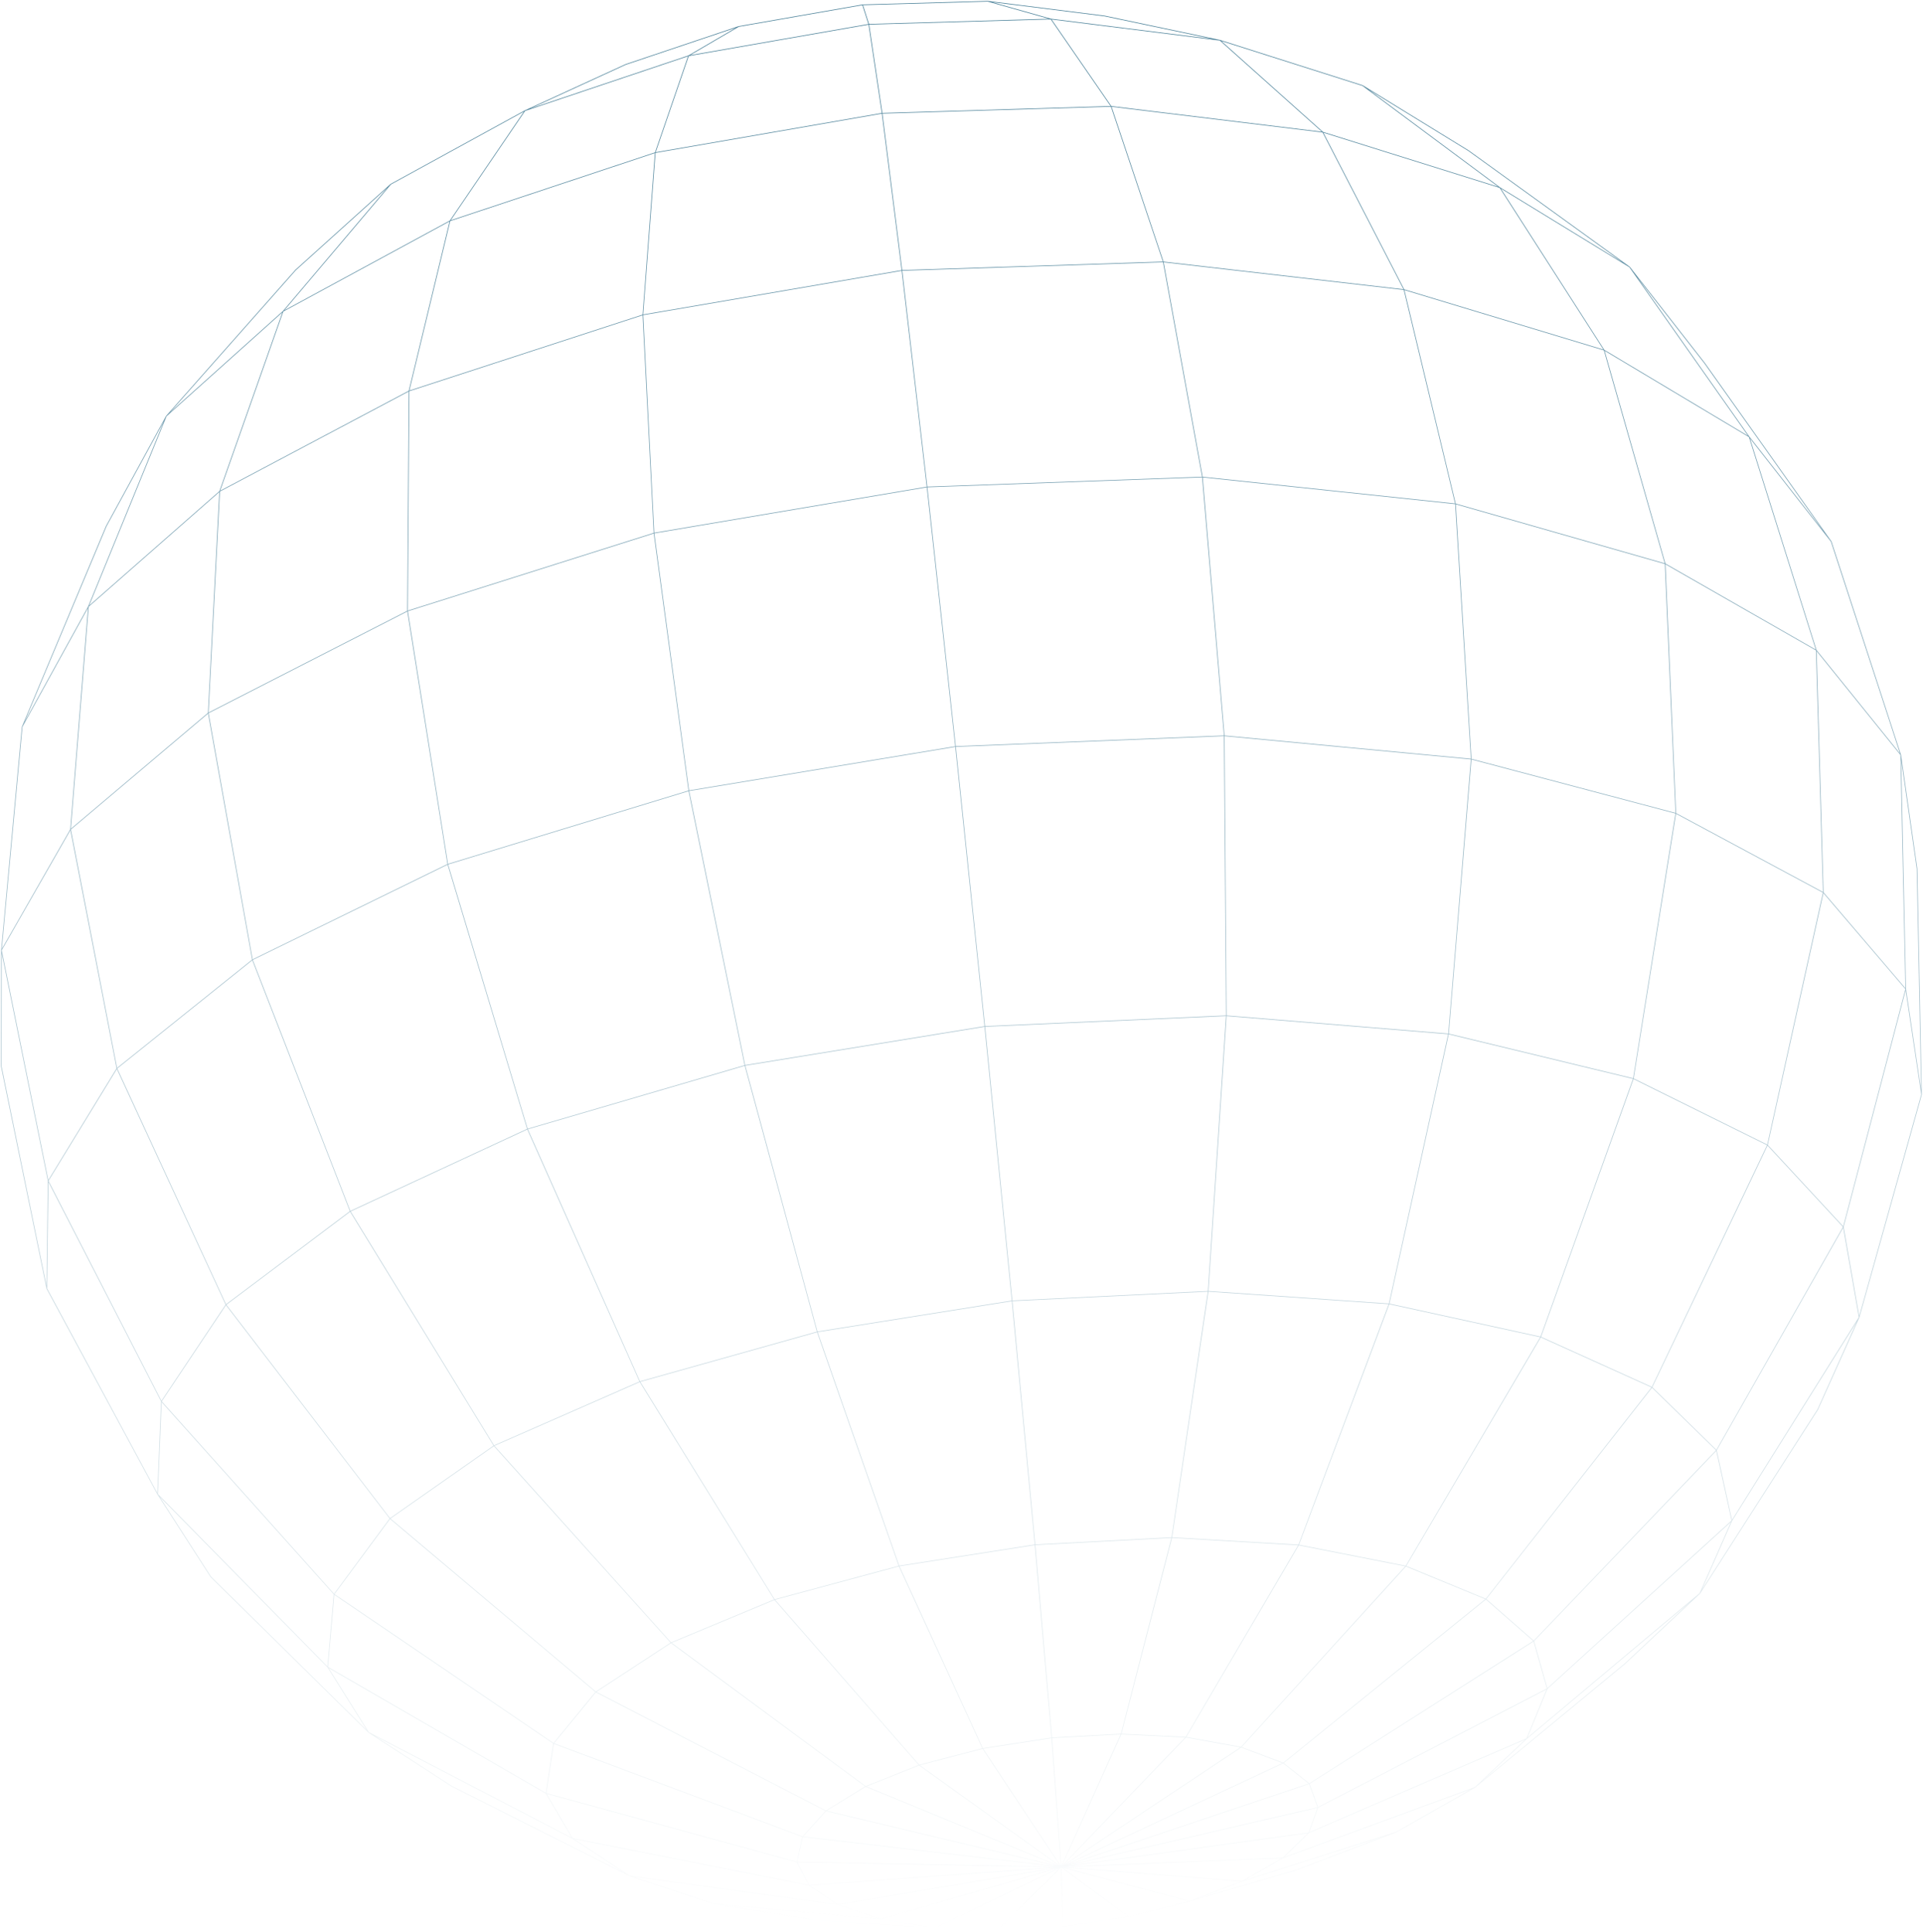 <svg width="1508" height="1515" viewBox="0 0 1508 1515" fill="none" xmlns="http://www.w3.org/2000/svg">
<path d="M1197.23 1363.55L1333.03 1249.66M1197.23 1363.55L1156.61 1401.85M1197.23 1363.55L1026.31 1437.45M1197.23 1363.55L1213.3 1324.42M1333.03 1249.66L1274.37 1304.72L1156.61 1401.85M1333.03 1249.66L1425.43 1105.53L1457.91 1033.15M1333.03 1249.66L1358.1 1192.65M1156.61 1401.85L1005.99 1457.15M1156.61 1401.85L1094.83 1436.91M974.097 1475.43L1094.83 1436.91M974.097 1475.43L932.855 1491.08M974.097 1475.43L1005.99 1457.15M974.097 1475.43L832.142 1464.24M1094.83 1436.91L1016.32 1466.67L932.855 1491.08M932.855 1491.08L832.142 1464.24M932.855 1491.08L885.037 1503.18M733.27 1512.01L640.654 1506.07L559.323 1493.02M733.27 1512.01L690.63 1505.14M733.27 1512.01L832.142 1464.24M733.27 1512.01L781.994 1513.99M559.323 1493.02L690.63 1505.14M559.323 1493.02L493.89 1471.26M690.63 1505.14L656.92 1493.75M690.63 1505.14L832.142 1464.24M493.89 1471.26L354.217 1400.92L289.055 1358.69M493.89 1471.26L448.944 1441.86M493.89 1471.26L656.92 1493.75M289.055 1358.69L448.944 1441.86M289.055 1358.69L165.305 1236.69L123.573 1171.84M289.055 1358.69L256.965 1307.49M448.944 1441.86L634.446 1478.52M448.944 1441.86L428.212 1406.51M824.12 14.935L774.61 1M824.12 14.935L956.678 31.57M824.12 14.935L681.307 19.057M824.12 14.935L871.347 83.434M774.61 1L866.196 12.531L956.678 31.57M774.61 1L676.424 3.797M956.678 31.57L1037.32 103.651M956.678 31.57L1068.55 67.119M411.627 86.82L490.676 50.559L579.269 20.774M411.627 86.82L539.94 43.738M411.627 86.82L306.425 144.476M411.627 86.82L352.893 173.18M579.269 20.774L539.94 43.738M579.269 20.774L676.424 3.797M539.94 43.738L681.307 19.057M539.94 43.738L513.836 119.72M1371.67 342.613L1277.9 209.417M1371.67 342.613L1436 424.704M1371.67 342.613L1424.32 509.985M1371.67 342.613L1257.93 274.58M1277.9 209.417L1336.69 284.737L1436 424.704M1277.9 209.417L1151.68 118.224L1068.55 67.119M1277.9 209.417L1176.16 147.125M1436 424.704L1490.54 592.051M1358.1 1192.65L1457.91 1033.15M1358.1 1192.65L1213.3 1324.42M1358.1 1192.65L1346.01 1137.42M1457.91 1033.15L1506.86 858.443M1457.91 1033.15L1445.52 962.247M1176.16 147.125L1068.55 67.119M1176.16 147.125L1037.32 103.651M1176.16 147.125L1257.93 274.58M681.307 19.057L676.424 3.797M681.307 19.057L691.733 88.856M1005.99 1457.15L1026.31 1437.45M1005.99 1457.15L832.142 1464.24M656.92 1493.75L634.446 1478.52M656.92 1493.75L832.142 1464.24M1494.44 775.665L1490.54 592.051M1494.44 775.665L1506.86 858.443M1494.44 775.665L1445.52 962.247M1494.44 775.665L1429.79 699.977M1490.54 592.051L1503.32 681.356L1506.86 858.443M1490.54 592.051L1424.32 509.985M17.388 570.02L83.311 412.683L130.442 326.322M17.388 570.02L69.327 475.735M17.388 570.02L1.122 745.243M130.442 326.322L69.327 475.735M130.442 326.322L231.866 211.724L306.425 144.476M130.442 326.322L221.979 244.182M69.327 475.735L55.318 650.492M69.327 475.735L172.248 385.352M123.573 1171.84L256.965 1307.49M123.573 1171.84L36.721 1010.63M123.573 1171.84L126.565 1099.1M256.965 1307.49L428.212 1406.51M256.965 1307.49L261.97 1250.33M306.425 144.476L221.979 244.182M221.979 244.182L352.893 173.18M221.979 244.182L172.248 385.352M36.721 1010.63L0.975 836.215L1.122 745.243M36.721 1010.63L37.776 926.133M1.122 745.243L37.776 926.133M1.122 745.243L55.318 650.492M37.776 926.133L126.565 1099.1M37.776 926.133L91.653 837.957M1026.31 1437.45L1033.47 1417.58M1026.31 1437.45L832.142 1464.24M634.446 1478.52L624.976 1460.39M634.446 1478.52L832.142 1464.24M1213.3 1324.42L1033.47 1417.58M1213.3 1324.42L1202.73 1287.03M428.212 1406.51L624.976 1460.39M428.212 1406.51L434.1 1367.33M1445.52 962.247L1346.01 1137.42M1445.52 962.247L1386.02 898.041M1033.47 1417.58L832.142 1464.24M1033.47 1417.58L1026.75 1398.91M1424.32 509.985L1429.79 699.977M1424.32 509.985L1305.8 442.148M1037.32 103.651L871.347 83.434M1037.32 103.651L1101.01 227.156M1037.32 103.651L1101.01 227.156L912.246 205.418M126.565 1099.1L261.97 1250.33M126.565 1099.1L177.179 1023.26M624.976 1460.39L832.142 1464.24M624.976 1460.39L629.392 1440.52M832.142 1464.24L781.994 1513.99M832.142 1464.24L833.663 1510.98M832.142 1464.24L885.037 1503.18M832.142 1464.24L1026.75 1398.91M832.142 1464.24L629.392 1440.52M832.142 1464.24L1006.31 1382.74M832.142 1464.24L647.67 1420.27M832.142 1464.24L973.311 1370.27M832.142 1464.24L678.828 1401.09M832.142 1464.24L929.935 1362.45M832.142 1464.24L720.782 1384.36M832.142 1464.24L879.174 1359.97M832.142 1464.24L770.611 1371.3M832.142 1464.24L824.758 1362.96M781.994 1513.99L833.663 1510.98M833.663 1510.98L885.037 1503.18M352.893 173.18L513.836 119.72M352.893 173.18L320.729 306.646M55.318 650.492L91.653 837.957M55.318 650.492L163.317 559.2M1346.01 1137.42L1202.73 1287.03M1346.01 1137.42L1295.47 1088.03M1257.93 274.58L1305.8 442.148M1257.93 274.58L1101.01 227.156M1026.75 1398.91L1202.73 1287.03M1026.75 1398.91L1006.31 1382.74M261.97 1250.33L434.1 1367.33M261.97 1250.33L305.836 1190.98M1202.73 1287.03L1165.22 1254.13M629.392 1440.52L434.1 1367.33M629.392 1440.52L647.67 1420.27M172.248 385.352L320.729 306.646M172.248 385.352L163.317 559.2M434.1 1367.33L467.222 1326.97M871.347 83.434L691.733 88.856M871.347 83.434L912.246 205.418M513.836 119.72L691.733 88.856M513.836 119.72L504.146 246.955M1429.79 699.977L1386.02 898.041M1429.79 699.977L1314.14 637.857M1006.31 1382.74L973.311 1370.27M1006.31 1382.74L1165.22 1254.13M691.733 88.856L707.288 212.092M647.67 1420.27L678.828 1401.09M647.67 1420.27L467.222 1326.97M91.653 837.957L177.179 1023.26M91.653 837.957L197.935 752.75M973.311 1370.27L929.935 1362.45M973.311 1370.27L1102.46 1228.27M1386.02 898.041L1295.47 1088.03M1386.02 898.041L1280.87 845.955M678.828 1401.09L720.782 1384.36M678.828 1401.09L526.202 1288.4M1165.22 1254.13L1295.47 1088.03M1165.22 1254.13L1102.46 1228.27M1305.8 442.148L1314.14 637.857M1305.8 442.148L1141.37 395.165M467.222 1326.97L305.836 1190.98M467.222 1326.97L526.202 1288.4M1101.01 227.156L1141.37 395.165M1101.01 227.156L912.246 205.418M177.179 1023.26L305.836 1190.98M177.179 1023.26L274.629 950.029M1295.47 1088.03L1208.2 1048.58M929.935 1362.45L879.174 1359.97M929.935 1362.45L1018.38 1211.71M720.782 1384.36L770.611 1371.3M720.782 1384.36L607.385 1254.55M320.729 306.646L504.146 246.955M320.729 306.646L319.575 479.219M163.317 559.2L197.935 752.75M163.317 559.2L319.575 479.219M305.836 1190.98L387.338 1133.86M879.174 1359.97L824.758 1362.96M879.174 1359.97L918.92 1205.9M770.611 1371.3L824.758 1362.96M770.611 1371.3L705.006 1228.2M824.758 1362.96L811.657 1211.54M1102.46 1228.27L1208.2 1048.58M1102.46 1228.27L1018.38 1211.71M526.202 1288.4L387.338 1133.86M526.202 1288.4L607.385 1254.55M912.246 205.418L707.288 212.092M912.246 205.418L942.914 374.164M1314.14 637.857L1280.87 845.955M1314.14 637.857L1153.69 595.339M504.146 246.955L707.288 212.092M504.146 246.955L512.855 418.105M197.935 752.75L274.629 950.029M197.935 752.75L351.126 677.823M707.288 212.092L726.989 381.941M1208.2 1048.58L1280.87 845.955M1208.2 1048.58L1089.33 1022.6M1280.87 845.955L1135.92 810.896M1141.37 395.165L1153.69 595.339M1141.37 395.165L942.914 374.164M1018.38 1211.71L918.92 1205.9M1018.38 1211.71L1089.33 1022.6M387.338 1133.86L274.629 950.029M387.338 1133.86L501.766 1083.62M607.385 1254.55L705.006 1228.2M607.385 1254.55L501.766 1083.62M319.575 479.219L512.855 418.105M319.575 479.219L351.126 677.823M274.629 950.029L413.614 885.504M918.92 1205.9L811.657 1211.54M918.92 1205.9L947.428 1012.76M705.006 1228.2L811.657 1211.54M705.006 1228.2L640.875 1044.56M811.657 1211.54L793.673 1020.25M1153.69 595.339L1135.92 810.896M1153.69 595.339L960.039 577.086M942.914 374.164L726.989 381.941M942.914 374.164L960.039 577.086M1089.33 1022.6L1135.92 810.896M1089.33 1022.6L947.428 1012.76M512.855 418.105L726.989 381.941M512.855 418.105L540.161 620.192M501.766 1083.62L413.614 885.504M501.766 1083.62L640.875 1044.56M501.766 1083.62L413.615 885.504M351.126 677.823L413.614 885.504M351.126 677.823L540.161 620.192M351.126 677.823L413.615 885.504M1135.92 810.896L961.634 796.642M726.989 381.941L749.315 585.501M947.428 1012.76L793.673 1020.25M947.428 1012.76L961.634 796.642M640.875 1044.56L793.673 1020.25M640.875 1044.56L584.152 835.602M960.039 577.086L961.634 796.642M960.039 577.086L749.315 585.501M793.673 1020.25L772.255 805.032M540.161 620.192L584.152 835.602M540.161 620.192L749.315 585.501M961.634 796.642L772.255 805.032M413.615 885.504L584.152 835.602M584.152 835.602L772.255 805.032M749.315 585.501L772.255 805.032" stroke="url(#paint0_linear_166_3974)" stroke-width="0.5" stroke-linecap="round" stroke-linejoin="round"/>
<defs>
<linearGradient id="paint0_linear_166_3974" x1="753.915" y1="1" x2="753.915" y2="1513.99" gradientUnits="userSpaceOnUse">
<stop stop-color="#487F97"/>
<stop offset="1" stop-color="#487F97" stop-opacity="0"/>
</linearGradient>
</defs>
</svg>
